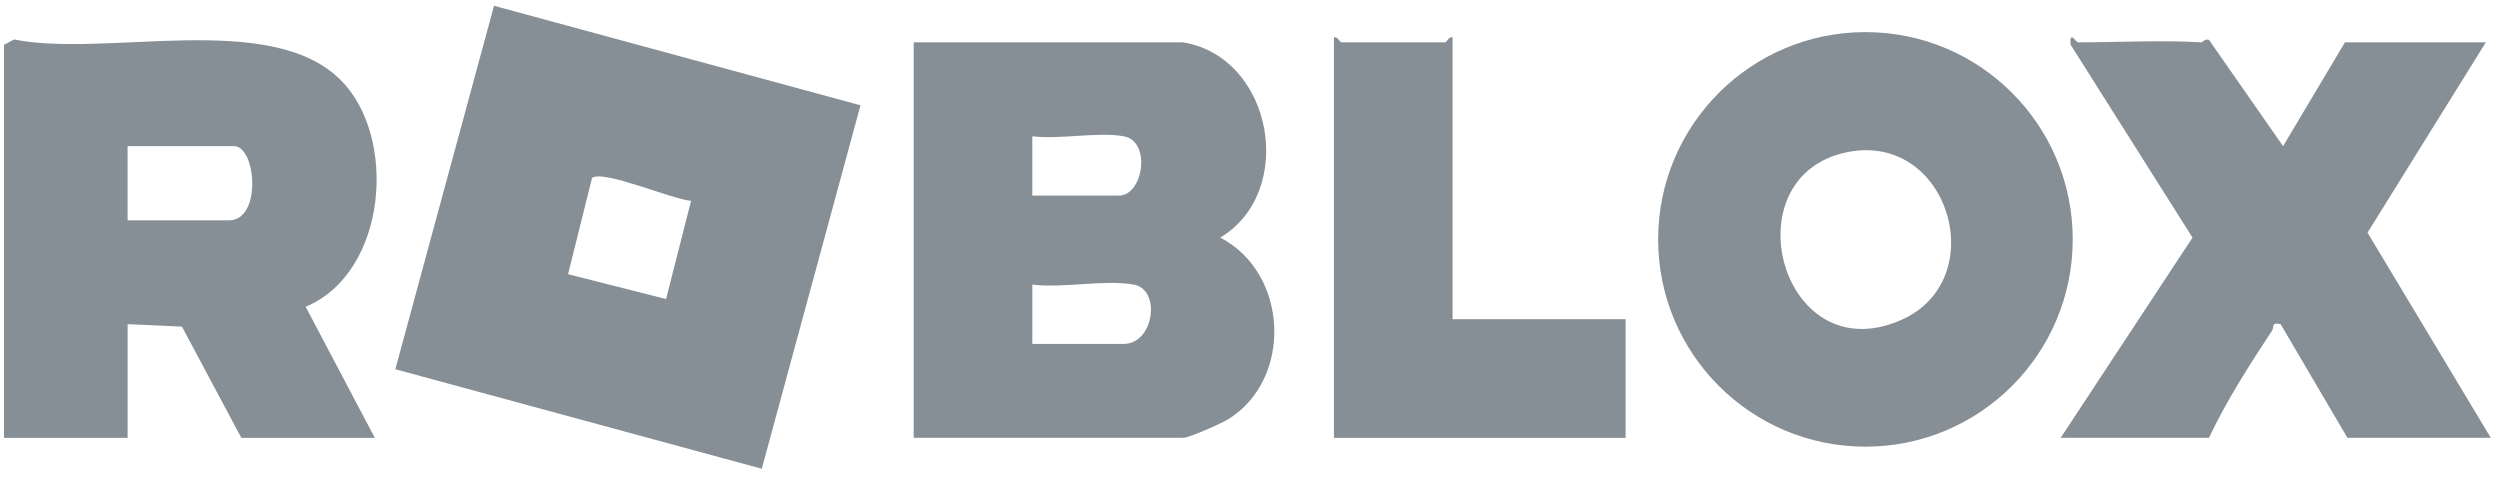 <svg width="108" height="21" viewBox="0 0 108 21" fill="none" xmlns="http://www.w3.org/2000/svg">
<path d="M89.542 10.342C89.542 15.287 85.533 19.296 80.587 19.296C75.642 19.296 71.632 15.287 71.632 10.342C71.632 5.397 75.642 1.387 80.587 1.387C85.533 1.387 89.542 5.397 89.542 10.342ZM79.778 6.577C74.699 7.631 76.945 16.09 82.12 13.829C86.088 12.095 84.195 5.661 79.778 6.577Z" fill="#868E96"/>
<path d="M95.108 1.829C95.145 1.832 95.253 1.661 95.428 1.722L98.629 6.314L101.301 1.829H107.388L102.277 10.05L107.602 18.914H101.408L98.522 14.001C98.092 13.912 98.255 14.129 98.155 14.28C97.178 15.761 96.174 17.327 95.428 18.914H89.021L94.717 10.264L89.45 1.932C89.394 1.28 89.682 1.829 89.768 1.829C91.507 1.829 93.393 1.726 95.108 1.829V1.829Z" fill="#868E96"/>
<path d="M62.751 1.616V13.789H70.226V18.915H57.625V1.616C57.781 1.559 57.88 1.829 57.945 1.829H62.43C62.496 1.829 62.594 1.559 62.751 1.616Z" fill="#868E96"/>
<path d="M21.342 0.25L37.173 4.549L32.909 20.25L17.078 15.951L21.342 0.25ZM29.855 8.674C29.052 8.626 26.076 7.321 25.576 7.686L24.54 11.846L28.774 12.919L29.855 8.674V8.674Z" fill="#868E96"/>
<path d="M0.173 1.936L0.61 1.704C4.57 2.506 11.633 0.43 14.694 3.434C17.199 5.892 16.73 11.787 13.204 13.252L16.192 18.915H10.425L7.861 14.111L5.513 14.003V18.915H0.173V1.936ZM5.513 9.518H9.891C11.325 9.518 11.072 6.314 10.104 6.314H5.512V9.518H5.513Z" fill="#868E96"/>
<path d="M51.111 1.829C54.997 2.473 56.024 8.283 52.714 10.264C55.676 11.797 55.851 16.373 53.074 18.101C52.759 18.296 51.377 18.914 51.111 18.914H39.471V1.829H51.111ZM48.548 5.887C47.418 5.685 45.791 6.035 44.596 5.887V8.45H48.334C49.394 8.45 49.748 6.102 48.547 5.887H48.548ZM48.975 12.294C47.733 12.069 45.913 12.46 44.597 12.294V14.857H48.548C49.846 14.857 50.178 12.512 48.976 12.294H48.975Z" fill="#868E96"/>
</svg>

